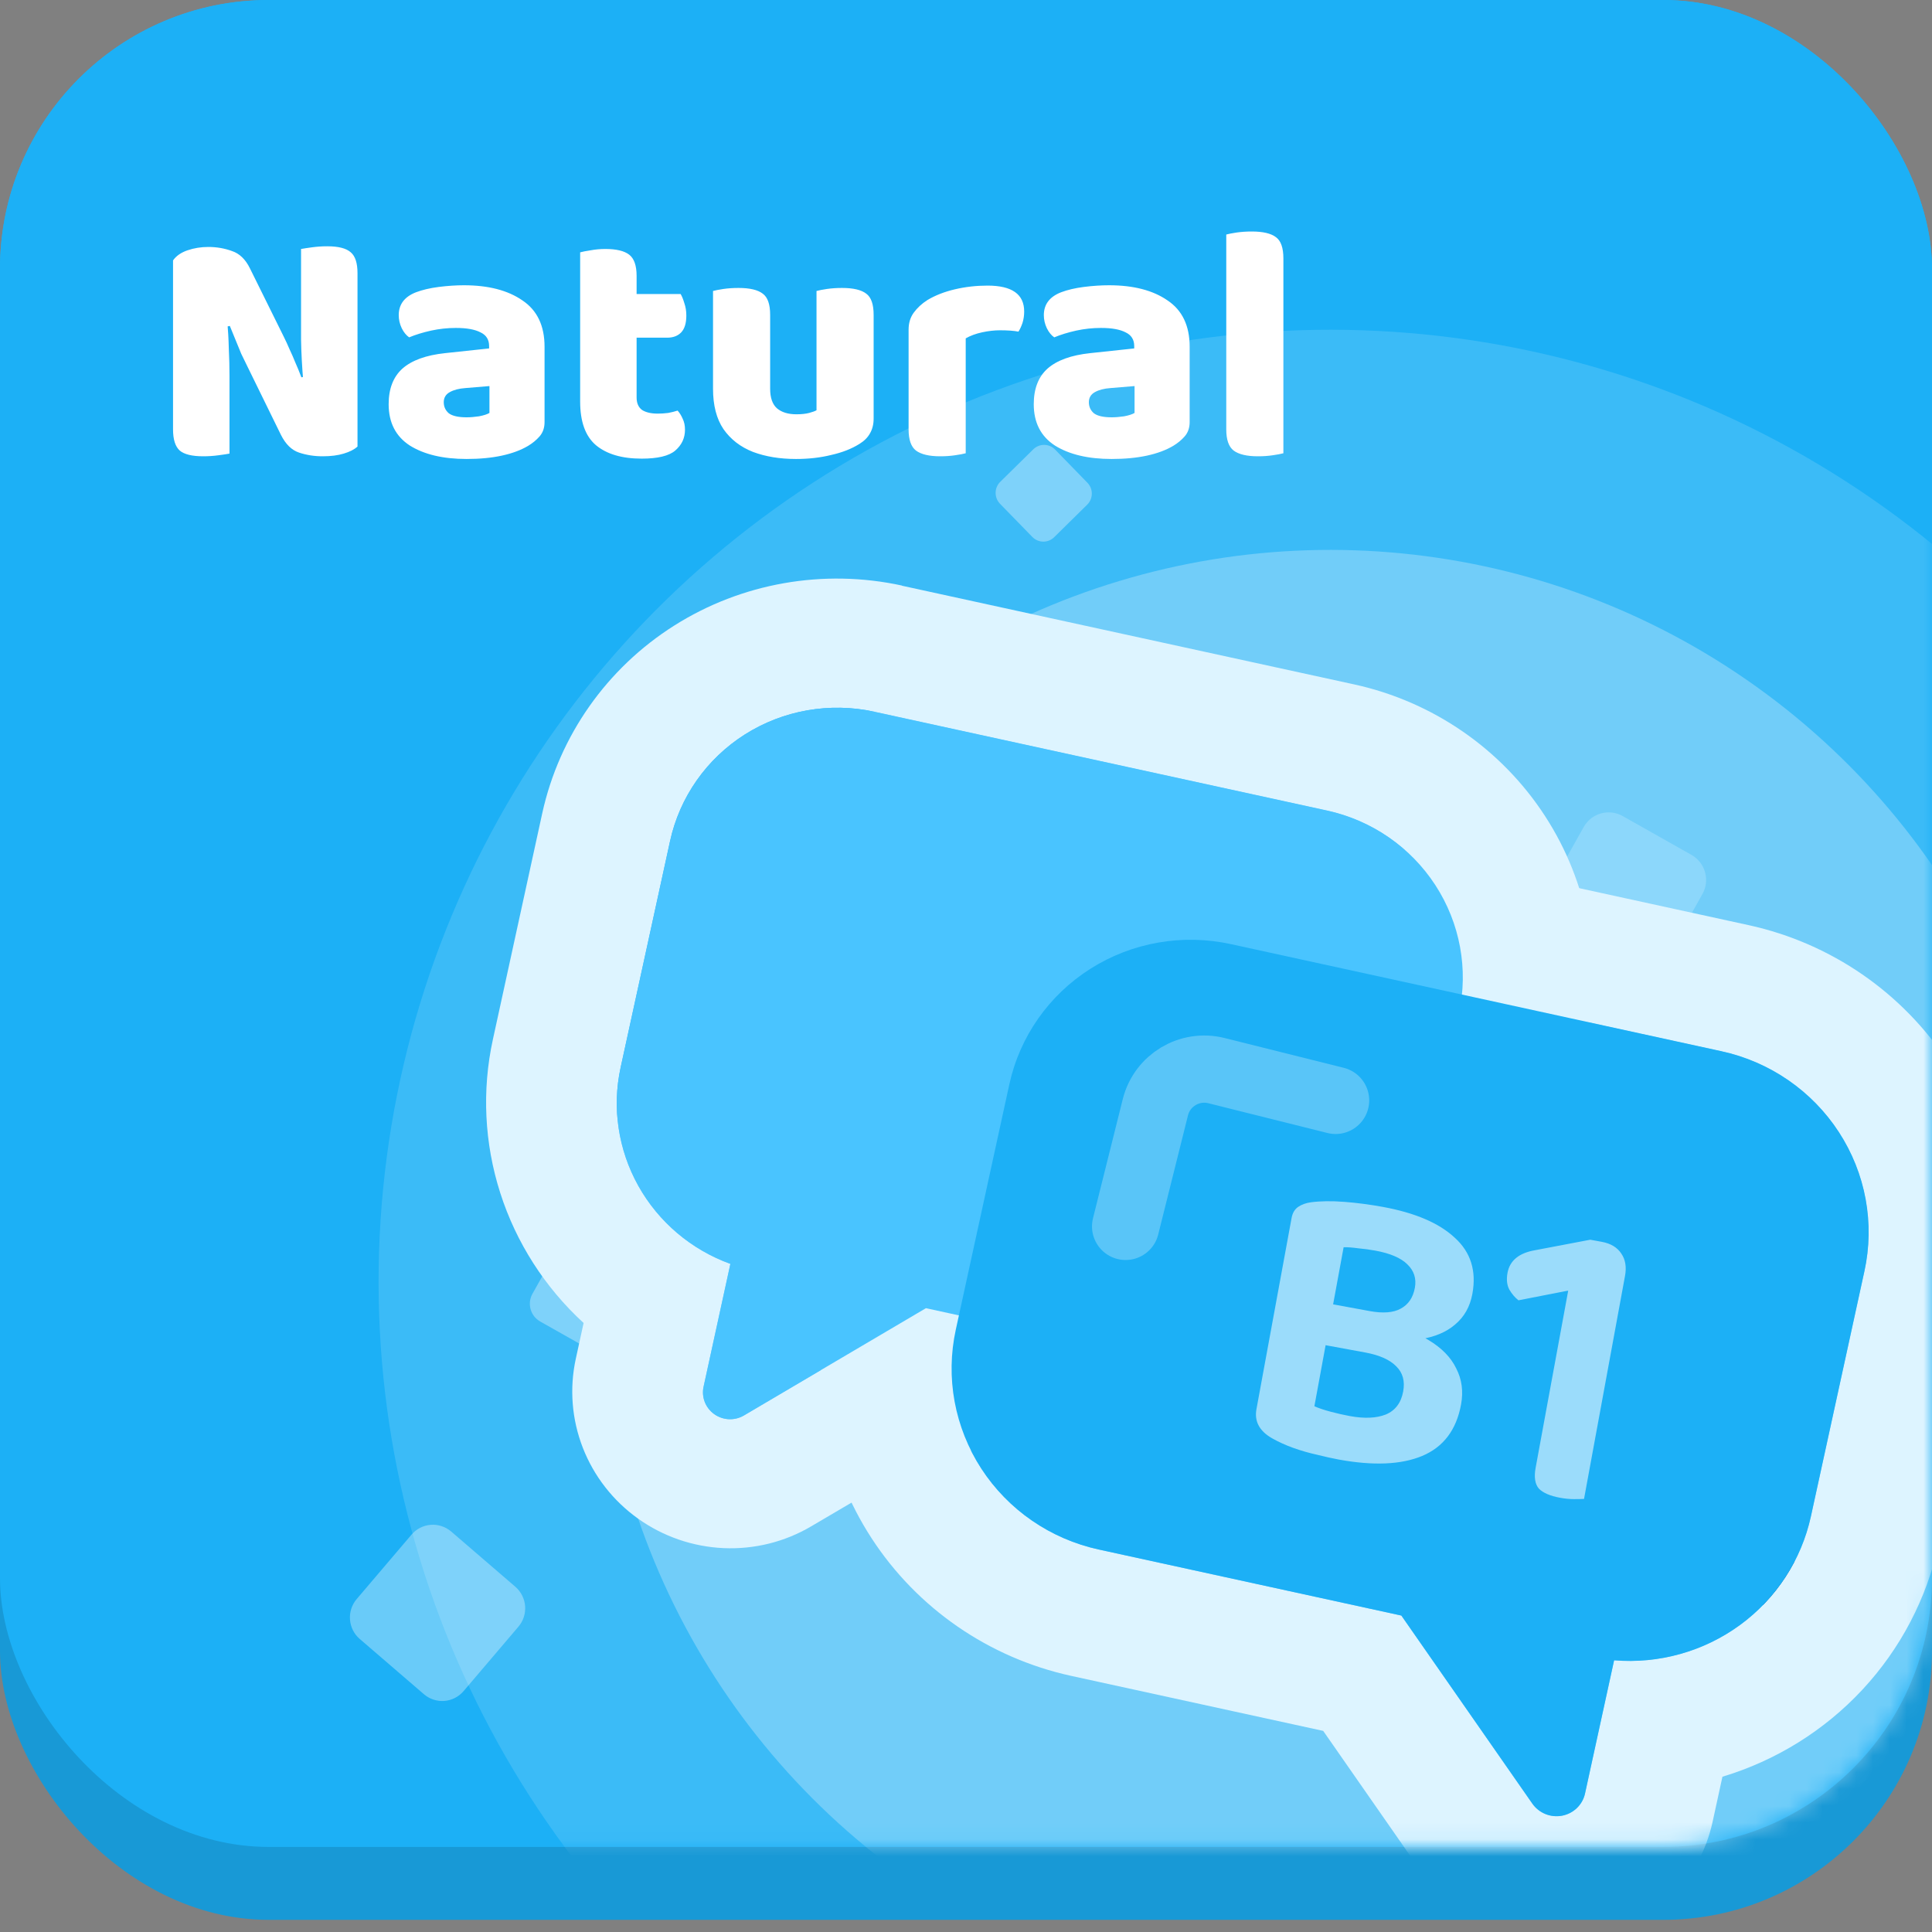 <svg width="115" height="115" viewBox="0 0 115 115" fill="none" xmlns="http://www.w3.org/2000/svg">
<rect x="0" y="0" width="115" height="115" fill="#808080" stroke="none"/>
<path d="M12.512 16.646H12.368C12.192 17.174 11.992 17.774 11.768 18.446C11.544 19.102 11.304 19.79 11.048 20.51C10.808 21.23 10.584 21.934 10.376 22.622L9.968 24.542C9.872 24.846 9.776 25.174 9.68 25.526C9.584 25.878 9.48 26.222 9.368 26.558C9.272 26.894 9.176 27.222 9.08 27.542C9 27.846 8.928 28.118 8.864 28.358C8.688 28.422 8.496 28.478 8.288 28.526C8.08 28.574 7.824 28.598 7.52 28.598C6.912 28.598 6.44 28.486 6.104 28.262C5.768 28.022 5.6 27.686 5.6 27.254C5.6 27.062 5.632 26.87 5.696 26.678C5.76 26.47 5.824 26.238 5.888 25.982C6.048 25.454 6.256 24.79 6.512 23.99C6.784 23.19 7.08 22.326 7.4 21.398C7.72 20.454 8.04 19.526 8.36 18.614C8.696 17.686 9.008 16.83 9.296 16.046C9.584 15.262 9.824 14.63 10.016 14.15C10.24 14.022 10.576 13.902 11.024 13.79C11.488 13.662 11.944 13.598 12.392 13.598C13.032 13.598 13.608 13.694 14.12 13.886C14.632 14.062 14.952 14.358 15.08 14.774C15.4 15.622 15.744 16.614 16.112 17.75C16.48 18.87 16.856 20.038 17.24 21.254C17.624 22.47 17.984 23.654 18.32 24.806C18.672 25.958 18.984 26.998 19.256 27.926C19.096 28.118 18.856 28.27 18.536 28.382C18.216 28.51 17.848 28.574 17.432 28.574C16.808 28.574 16.368 28.47 16.112 28.262C15.856 28.038 15.664 27.694 15.536 27.23L14.672 24.374L14.312 22.502C14.088 21.766 13.864 21.038 13.64 20.318C13.416 19.598 13.208 18.926 13.016 18.302C12.824 17.662 12.656 17.11 12.512 16.646ZM8.48 25.046L9.776 22.358H15.536L15.992 25.046H8.48ZM26.005 24.038H22.837V16.334L20.029 17.438C19.789 17.31 19.573 17.134 19.381 16.91C19.189 16.67 19.093 16.35 19.093 15.95C19.093 15.198 19.557 14.654 20.485 14.318L23.581 13.118H24.277C24.821 13.118 25.245 13.278 25.549 13.598C25.853 13.902 26.005 14.326 26.005 14.87V24.038ZM22.837 21.806H26.005V28.358C25.877 28.39 25.685 28.43 25.429 28.478C25.173 28.526 24.893 28.55 24.589 28.55C23.981 28.55 23.533 28.446 23.245 28.238C22.973 28.014 22.837 27.622 22.837 27.062V21.806Z" fill="white"/>
<rect width="115" height="109.937" rx="16" fill="#1CB0F6"/>
<rect y="4.34" width="115" height="109.937" rx="16" fill="#1899D6"/>
<rect width="115" height="109.937" rx="16" fill="#1CB0F6"/>
<path opacity="0.19" d="M94.268 49.226L91.969 53.324C91.507 54.147 91.799 55.191 92.621 55.654L96.713 57.965C97.534 58.429 98.575 58.138 99.037 57.315L101.336 53.217C101.798 52.394 101.506 51.35 100.684 50.886L96.592 48.576C95.77 48.112 94.73 48.403 94.268 49.226Z" fill="white"/>
<path opacity="0.34" d="M33.324 74.106L31.694 77.01C31.367 77.594 31.574 78.333 32.156 78.662L35.056 80.299C35.639 80.628 36.376 80.422 36.703 79.838L38.333 76.934C38.66 76.351 38.453 75.611 37.871 75.282L34.971 73.645C34.389 73.316 33.651 73.522 33.324 74.106Z" fill="white"/>
<mask id="mask0_8477_1002" style="mask-type:alpha" maskUnits="userSpaceOnUse" x="0" y="9" width="115" height="101">
<rect y="9.402" width="115" height="100.535" rx="16" fill="#1CB0F6"/>
</mask>
<g mask="url(#mask0_8477_1002)">
<circle cx="79.193" cy="76.286" r="56.658" transform="rotate(5.612 79.193 76.286)" fill="white" fill-opacity="0.14"/>
<circle cx="79.191" cy="76.285" r="43.553" transform="rotate(5.612 79.191 76.285)" fill="white" fill-opacity="0.27"/>
<path d="M107.01 95.416L96.578 96.016L96.468 94.1C96.432 93.621 96.494 93.139 96.648 92.684C96.802 92.229 97.047 91.81 97.367 91.451C97.686 91.092 98.075 90.801 98.509 90.596C98.944 90.39 99.415 90.274 99.895 90.254L103.057 90.072C103.536 90.036 104.017 90.098 104.472 90.252C104.927 90.407 105.347 90.651 105.705 90.971C106.064 91.291 106.354 91.679 106.559 92.114C106.764 92.548 106.88 93.019 106.9 93.5L107.01 95.416Z" fill="#00377D"/>
<path d="M52.049 42.365C49.395 41.785 46.622 42.271 44.34 43.716C42.059 45.16 40.455 47.445 39.883 50.067L36.941 63.544C36.419 65.937 36.794 68.44 37.995 70.59C39.197 72.739 41.143 74.389 43.474 75.233L41.877 82.548C41.812 82.85 41.837 83.166 41.95 83.455C42.063 83.745 42.259 83.996 42.514 84.177C42.768 84.359 43.071 84.463 43.384 84.478C43.697 84.492 44.007 84.415 44.276 84.258L55.113 77.871L71.732 81.498C74.387 82.077 77.16 81.591 79.441 80.147C81.723 78.702 83.326 76.418 83.898 73.796L86.838 60.325C87.411 57.703 86.905 54.958 85.433 52.694C83.961 50.43 81.642 48.833 78.988 48.254L52.044 42.373M53.683 34.863L80.627 40.743C85.294 41.77 89.369 44.581 91.959 48.563C94.548 52.544 95.441 57.371 94.441 61.984L91.502 75.452C90.488 80.062 87.665 84.078 83.653 86.618C79.64 89.159 74.764 90.017 70.094 89.005L56.482 86.034L48.284 90.854C46.715 91.78 44.904 92.231 43.074 92.15C41.244 92.069 39.476 91.46 37.986 90.399C36.497 89.338 35.352 87.871 34.692 86.178C34.033 84.485 33.888 82.641 34.275 80.873L34.738 78.749C32.433 76.635 30.723 73.967 29.776 71.006C28.829 68.046 28.678 64.896 29.339 61.869L32.279 48.398C33.295 43.789 36.119 39.776 40.132 37.237C44.145 34.699 49.019 33.842 53.688 34.854L53.683 34.863Z" fill="#DDF4FF"/>
<path d="M73.26 56.196C70.383 55.568 67.378 56.094 64.905 57.66C62.432 59.226 60.694 61.702 60.074 64.544L56.887 79.147C56.58 80.554 56.556 82.009 56.818 83.428C57.079 84.847 57.62 86.203 58.41 87.418C59.2 88.633 60.224 89.683 61.422 90.509C62.621 91.334 63.971 91.919 65.395 92.23L83.411 96.162L91.205 107.353C91.398 107.631 91.669 107.847 91.984 107.976C92.299 108.104 92.645 108.138 92.979 108.075C93.312 108.011 93.62 107.852 93.862 107.617C94.105 107.382 94.272 107.082 94.344 106.754L96.074 98.826C98.751 99.047 101.414 98.3 103.568 96.725C105.722 95.15 107.221 92.853 107.788 90.26L110.973 75.665C111.594 72.823 111.045 69.849 109.45 67.395C107.854 64.941 105.341 63.21 102.464 62.582L73.27 56.21M74.909 48.7L104.104 55.072C108.994 56.145 113.264 59.09 115.977 63.262C118.69 67.434 119.625 72.492 118.576 77.325L115.389 91.928C114.683 95.16 113.119 98.144 110.859 100.574C108.599 103.004 105.723 104.793 102.526 105.757L101.944 108.425C101.554 110.22 100.64 111.86 99.316 113.142C97.992 114.425 96.315 115.294 94.493 115.643C92.67 115.992 90.781 115.805 89.06 115.106C87.338 114.406 85.859 113.224 84.804 111.706L78.762 103.029L63.754 99.753C58.863 98.68 54.593 95.734 51.88 91.562C49.167 87.391 48.232 82.333 49.281 77.5L52.469 62.896C53.526 58.063 56.482 53.851 60.688 51.187C64.893 48.522 70.005 47.623 74.9 48.685L74.909 48.7Z" fill="#DDF4FF"/>
<path d="M52.048 42.364L78.992 48.245C81.646 48.824 83.965 50.422 85.437 52.685C86.909 54.949 87.415 57.694 86.842 60.316L83.901 73.793C83.329 76.415 81.725 78.7 79.444 80.144C77.162 81.589 74.389 82.075 71.735 81.495L55.115 77.868L44.278 84.255C44.009 84.413 43.699 84.489 43.386 84.475C43.073 84.461 42.771 84.356 42.516 84.175C42.261 83.993 42.065 83.742 41.952 83.453C41.839 83.163 41.814 82.848 41.88 82.545L43.476 75.23C41.145 74.386 39.199 72.737 37.998 70.587C36.797 68.438 36.422 65.934 36.944 63.541L39.884 50.071C40.167 48.772 40.706 47.543 41.471 46.453C42.235 45.363 43.21 44.434 44.339 43.718C45.469 43.002 46.731 42.514 48.054 42.282C49.376 42.05 50.733 42.078 52.048 42.364V42.364Z" fill="#49C4FF"/>
<path d="M102.46 62.57L73.266 56.198C70.389 55.57 67.383 56.096 64.91 57.662C62.437 59.228 60.699 61.704 60.079 64.546L56.892 79.149C56.585 80.556 56.561 82.011 56.822 83.43C57.084 84.849 57.625 86.205 58.415 87.42C59.206 88.635 60.229 89.685 61.427 90.511C62.626 91.337 63.976 91.922 65.401 92.233L83.416 96.165L91.21 107.355C91.403 107.633 91.674 107.849 91.989 107.978C92.305 108.106 92.65 108.141 92.984 108.077C93.318 108.013 93.624 107.854 93.867 107.619C94.109 107.384 94.277 107.084 94.348 106.756L96.079 98.828C98.756 99.049 101.419 98.302 103.573 96.727C105.727 95.152 107.226 92.855 107.793 90.262L110.978 75.668C111.288 74.259 111.312 72.802 111.052 71.381C110.791 69.959 110.249 68.602 109.458 67.385C108.666 66.168 107.641 65.117 106.44 64.29C105.239 63.464 103.887 62.879 102.46 62.57Z" fill="#1CB0F6"/>
</g>
<path d="M10.3 19H13.52C13.573 19.613 13.607 20.2 13.62 20.76C13.647 21.32 13.66 21.853 13.66 22.36C13.66 22.853 13.66 23.34 13.66 23.82V27C13.527 27.027 13.307 27.06 13 27.1C12.707 27.14 12.407 27.16 12.1 27.16C11.433 27.16 10.967 27.047 10.7 26.82C10.433 26.58 10.3 26.16 10.3 25.56V19ZM21.28 22.8H18.06C17.98 21.867 17.933 21.007 17.92 20.22C17.92 19.433 17.92 18.687 17.92 17.98V14.82C18.067 14.793 18.287 14.76 18.58 14.72C18.873 14.68 19.173 14.66 19.48 14.66C20.147 14.66 20.613 14.78 20.88 15.02C21.147 15.247 21.28 15.66 21.28 16.26V22.8ZM21.28 21.72V19.2V26.58C21.093 26.753 20.82 26.893 20.46 27C20.113 27.107 19.693 27.16 19.2 27.16C18.707 27.16 18.24 27.087 17.8 26.94C17.36 26.793 17 26.44 16.72 25.88L14.74 21.84C14.607 21.56 14.48 21.3 14.36 21.06C14.253 20.807 14.147 20.547 14.04 20.28C13.933 20.013 13.813 19.72 13.68 19.4L10.3 20.14V15.5C10.487 15.233 10.773 15.033 11.16 14.9C11.547 14.767 11.96 14.7 12.4 14.7C12.893 14.7 13.36 14.78 13.8 14.94C14.253 15.087 14.613 15.433 14.88 15.98L16.88 20.02C17.013 20.287 17.133 20.547 17.24 20.8C17.36 21.053 17.473 21.313 17.58 21.58C17.7 21.847 17.82 22.14 17.94 22.46L21.28 21.72ZM27.774 24.84C28.001 24.84 28.248 24.82 28.514 24.78C28.794 24.727 29.001 24.66 29.134 24.58V22.98L27.694 23.1C27.321 23.127 27.014 23.207 26.774 23.34C26.534 23.473 26.414 23.673 26.414 23.94C26.414 24.207 26.514 24.427 26.714 24.6C26.928 24.76 27.281 24.84 27.774 24.84ZM27.614 16.98C29.068 16.98 30.228 17.28 31.094 17.88C31.974 18.467 32.414 19.387 32.414 20.64V25.12C32.414 25.467 32.314 25.753 32.114 25.98C31.928 26.193 31.701 26.38 31.434 26.54C31.008 26.793 30.488 26.987 29.874 27.12C29.261 27.253 28.561 27.32 27.774 27.32C26.374 27.32 25.248 27.053 24.394 26.52C23.554 25.973 23.134 25.153 23.134 24.06C23.134 23.14 23.408 22.433 23.954 21.94C24.514 21.447 25.361 21.14 26.494 21.02L29.114 20.74V20.6C29.114 20.213 28.941 19.94 28.594 19.78C28.261 19.607 27.774 19.52 27.134 19.52C26.641 19.52 26.148 19.573 25.654 19.68C25.174 19.787 24.741 19.92 24.354 20.08C24.181 19.96 24.034 19.78 23.914 19.54C23.794 19.287 23.734 19.027 23.734 18.76C23.734 18.12 24.074 17.667 24.754 17.4C25.141 17.253 25.594 17.147 26.114 17.08C26.648 17.013 27.148 16.98 27.614 16.98ZM34.533 21.72H37.893V23.66C37.893 23.993 38 24.24 38.213 24.4C38.44 24.547 38.753 24.62 39.153 24.62C39.353 24.62 39.56 24.607 39.773 24.58C39.986 24.54 40.173 24.493 40.333 24.44C40.453 24.573 40.553 24.733 40.633 24.92C40.727 25.107 40.773 25.327 40.773 25.58C40.773 26.073 40.58 26.487 40.193 26.82C39.82 27.14 39.153 27.3 38.193 27.3C37.02 27.3 36.113 27.033 35.473 26.5C34.846 25.967 34.533 25.1 34.533 23.9V21.72ZM36.733 20.1V17.5H40.513C40.593 17.633 40.666 17.813 40.733 18.04C40.813 18.267 40.853 18.513 40.853 18.78C40.853 19.247 40.746 19.587 40.533 19.8C40.333 20 40.06 20.1 39.713 20.1H36.733ZM37.893 22.2H34.533V15.02C34.68 14.98 34.886 14.94 35.153 14.9C35.433 14.847 35.727 14.82 36.033 14.82C36.687 14.82 37.16 14.933 37.453 15.16C37.746 15.387 37.893 15.807 37.893 16.42V22.2ZM42.442 23.14V21.82H45.842V23.14C45.842 23.673 45.976 24.06 46.242 24.3C46.522 24.54 46.909 24.66 47.402 24.66C47.709 24.66 47.962 24.633 48.162 24.58C48.362 24.527 48.509 24.473 48.602 24.42V21.82H52.002V24.92C52.002 25.253 51.929 25.547 51.782 25.8C51.649 26.04 51.442 26.247 51.162 26.42C50.696 26.713 50.136 26.933 49.482 27.08C48.842 27.24 48.142 27.32 47.382 27.32C46.422 27.32 45.569 27.18 44.822 26.9C44.076 26.607 43.489 26.153 43.062 25.54C42.649 24.927 42.442 24.127 42.442 23.14ZM52.002 22.68H48.602V17.32C48.749 17.28 48.956 17.24 49.222 17.2C49.502 17.16 49.802 17.14 50.122 17.14C50.789 17.14 51.269 17.253 51.562 17.48C51.856 17.693 52.002 18.113 52.002 18.74V22.68ZM45.842 22.68H42.442V17.32C42.589 17.28 42.796 17.24 43.062 17.2C43.342 17.16 43.642 17.14 43.962 17.14C44.629 17.14 45.109 17.253 45.402 17.48C45.696 17.693 45.842 18.113 45.842 18.74V22.68ZM57.483 20.14V22.42H54.083V19.62C54.083 19.233 54.183 18.9 54.383 18.62C54.596 18.327 54.87 18.073 55.203 17.86C55.67 17.58 56.216 17.367 56.843 17.22C57.47 17.073 58.116 17 58.783 17C60.236 17 60.963 17.513 60.963 18.54C60.963 18.78 60.93 19.007 60.863 19.22C60.796 19.42 60.716 19.593 60.623 19.74C60.49 19.713 60.33 19.693 60.143 19.68C59.956 19.667 59.75 19.66 59.523 19.66C59.19 19.66 58.836 19.7 58.463 19.78C58.09 19.86 57.763 19.98 57.483 20.14ZM54.083 21.72H57.483V26.98C57.336 27.02 57.123 27.06 56.843 27.1C56.576 27.14 56.283 27.16 55.963 27.16C55.31 27.16 54.83 27.047 54.523 26.82C54.23 26.593 54.083 26.173 54.083 25.56V21.72ZM66.173 24.84C66.399 24.84 66.646 24.82 66.913 24.78C67.193 24.727 67.399 24.66 67.533 24.58V22.98L66.093 23.1C65.719 23.127 65.413 23.207 65.173 23.34C64.933 23.473 64.813 23.673 64.813 23.94C64.813 24.207 64.913 24.427 65.113 24.6C65.326 24.76 65.679 24.84 66.173 24.84ZM66.013 16.98C67.466 16.98 68.626 17.28 69.493 17.88C70.373 18.467 70.813 19.387 70.813 20.64V25.12C70.813 25.467 70.713 25.753 70.513 25.98C70.326 26.193 70.099 26.38 69.833 26.54C69.406 26.793 68.886 26.987 68.273 27.12C67.659 27.253 66.959 27.32 66.173 27.32C64.773 27.32 63.646 27.053 62.793 26.52C61.953 25.973 61.533 25.153 61.533 24.06C61.533 23.14 61.806 22.433 62.353 21.94C62.913 21.447 63.759 21.14 64.893 21.02L67.513 20.74V20.6C67.513 20.213 67.339 19.94 66.993 19.78C66.659 19.607 66.173 19.52 65.533 19.52C65.039 19.52 64.546 19.573 64.053 19.68C63.573 19.787 63.139 19.92 62.753 20.08C62.579 19.96 62.433 19.78 62.313 19.54C62.193 19.287 62.133 19.027 62.133 18.76C62.133 18.12 62.473 17.667 63.153 17.4C63.539 17.253 63.993 17.147 64.513 17.08C65.046 17.013 65.546 16.98 66.013 16.98ZM72.992 21.72H76.392V26.98C76.245 27.02 76.032 27.06 75.752 27.1C75.485 27.14 75.192 27.16 74.872 27.16C74.218 27.16 73.738 27.047 73.432 26.82C73.138 26.593 72.992 26.173 72.992 25.56V21.72ZM76.392 23.5H72.992V13.96C73.138 13.92 73.345 13.88 73.612 13.84C73.892 13.8 74.192 13.78 74.512 13.78C75.178 13.78 75.658 13.893 75.952 14.12C76.245 14.333 76.392 14.753 76.392 15.38V23.5Z" fill="white"/>
<path opacity="0.34" d="M64.728 28.736L62.802 26.758C62.632 26.584 62.4 26.484 62.156 26.481C61.913 26.479 61.679 26.573 61.505 26.745L59.538 28.681C59.364 28.852 59.265 29.086 59.263 29.331C59.26 29.575 59.354 29.811 59.524 29.986L61.45 31.963C61.62 32.138 61.852 32.237 62.096 32.24C62.339 32.243 62.573 32.148 62.747 31.977L64.714 30.04C64.888 29.869 64.987 29.636 64.989 29.391C64.992 29.146 64.898 28.911 64.728 28.736Z" fill="white"/>
<path opacity="0.34" d="M30.676 94.45L26.857 91.163C26.519 90.873 26.081 90.729 25.638 90.763C25.195 90.798 24.784 91.007 24.495 91.347L21.23 95.184C20.941 95.523 20.798 95.964 20.833 96.409C20.867 96.854 21.076 97.268 21.414 97.558L25.233 100.846C25.57 101.136 26.009 101.28 26.452 101.246C26.895 101.211 27.305 101.001 27.594 100.662L30.86 96.825C31.149 96.486 31.291 96.045 31.257 95.6C31.222 95.154 31.013 94.741 30.676 94.45Z" fill="white"/>
<path d="M67 73L68.772 65.91C69.174 64.303 70.803 63.326 72.41 63.728L79.5 65.5" stroke="white" stroke-opacity="0.27" stroke-width="4" stroke-linecap="round"/>
<path d="M83.601 78.421L83.154 80.853L77.725 79.854L78.172 77.423L83.601 78.421ZM81.265 80.505L81.939 78.701C83.213 78.936 84.239 79.287 85.015 79.755C85.807 80.226 86.362 80.791 86.679 81.452C87.016 82.099 87.112 82.817 86.967 83.603C86.689 85.114 85.916 86.135 84.647 86.666C83.397 87.185 81.741 87.254 79.679 86.876C79.302 86.806 78.872 86.711 78.39 86.59C77.921 86.487 77.449 86.352 76.976 86.183C76.518 86.018 76.098 85.827 75.715 85.61C74.964 85.179 74.656 84.602 74.789 83.878L76.88 72.501C76.935 72.201 77.065 71.981 77.27 71.84C77.475 71.699 77.728 71.607 78.028 71.565C78.595 71.49 79.256 71.481 80.01 71.538C80.764 71.596 81.534 71.697 82.321 71.841C84.241 72.194 85.666 72.806 86.596 73.677C87.544 74.534 87.893 75.648 87.641 77.017C87.502 77.772 87.163 78.377 86.624 78.831C86.101 79.288 85.404 79.582 84.534 79.715C83.664 79.848 82.623 79.803 81.411 79.58L81.523 78.039C82.326 78.187 82.945 78.138 83.38 77.893C83.832 77.65 84.111 77.238 84.218 76.656C84.319 76.105 84.169 75.638 83.768 75.255C83.382 74.875 82.749 74.604 81.868 74.442C81.537 74.382 81.196 74.335 80.844 74.303C80.495 74.255 80.206 74.234 79.977 74.241L78.237 83.706C78.493 83.819 78.814 83.927 79.202 84.03C79.605 84.137 79.988 84.224 80.35 84.29C81.215 84.449 81.929 84.418 82.49 84.196C83.055 83.958 83.399 83.501 83.523 82.824C83.636 82.21 83.5 81.713 83.114 81.333C82.731 80.938 82.115 80.662 81.265 80.505ZM95.069 84.971L91.953 84.398L93.346 76.821L90.385 77.399C90.172 77.23 89.991 77.018 89.843 76.763C89.697 76.492 89.661 76.16 89.733 75.766C89.869 75.027 90.424 74.576 91.397 74.413L94.659 73.793L95.344 73.918C95.879 74.017 96.267 74.251 96.508 74.62C96.752 74.974 96.825 75.419 96.726 75.954L95.069 84.971ZM92.356 82.203L95.472 82.776L94.288 89.22C94.156 89.228 93.96 89.233 93.699 89.233C93.439 89.234 93.159 89.207 92.86 89.152C92.262 89.042 91.84 88.859 91.595 88.603C91.368 88.333 91.305 87.923 91.406 87.372L92.356 82.203Z" fill="white" fill-opacity="0.56"/>
</svg>
